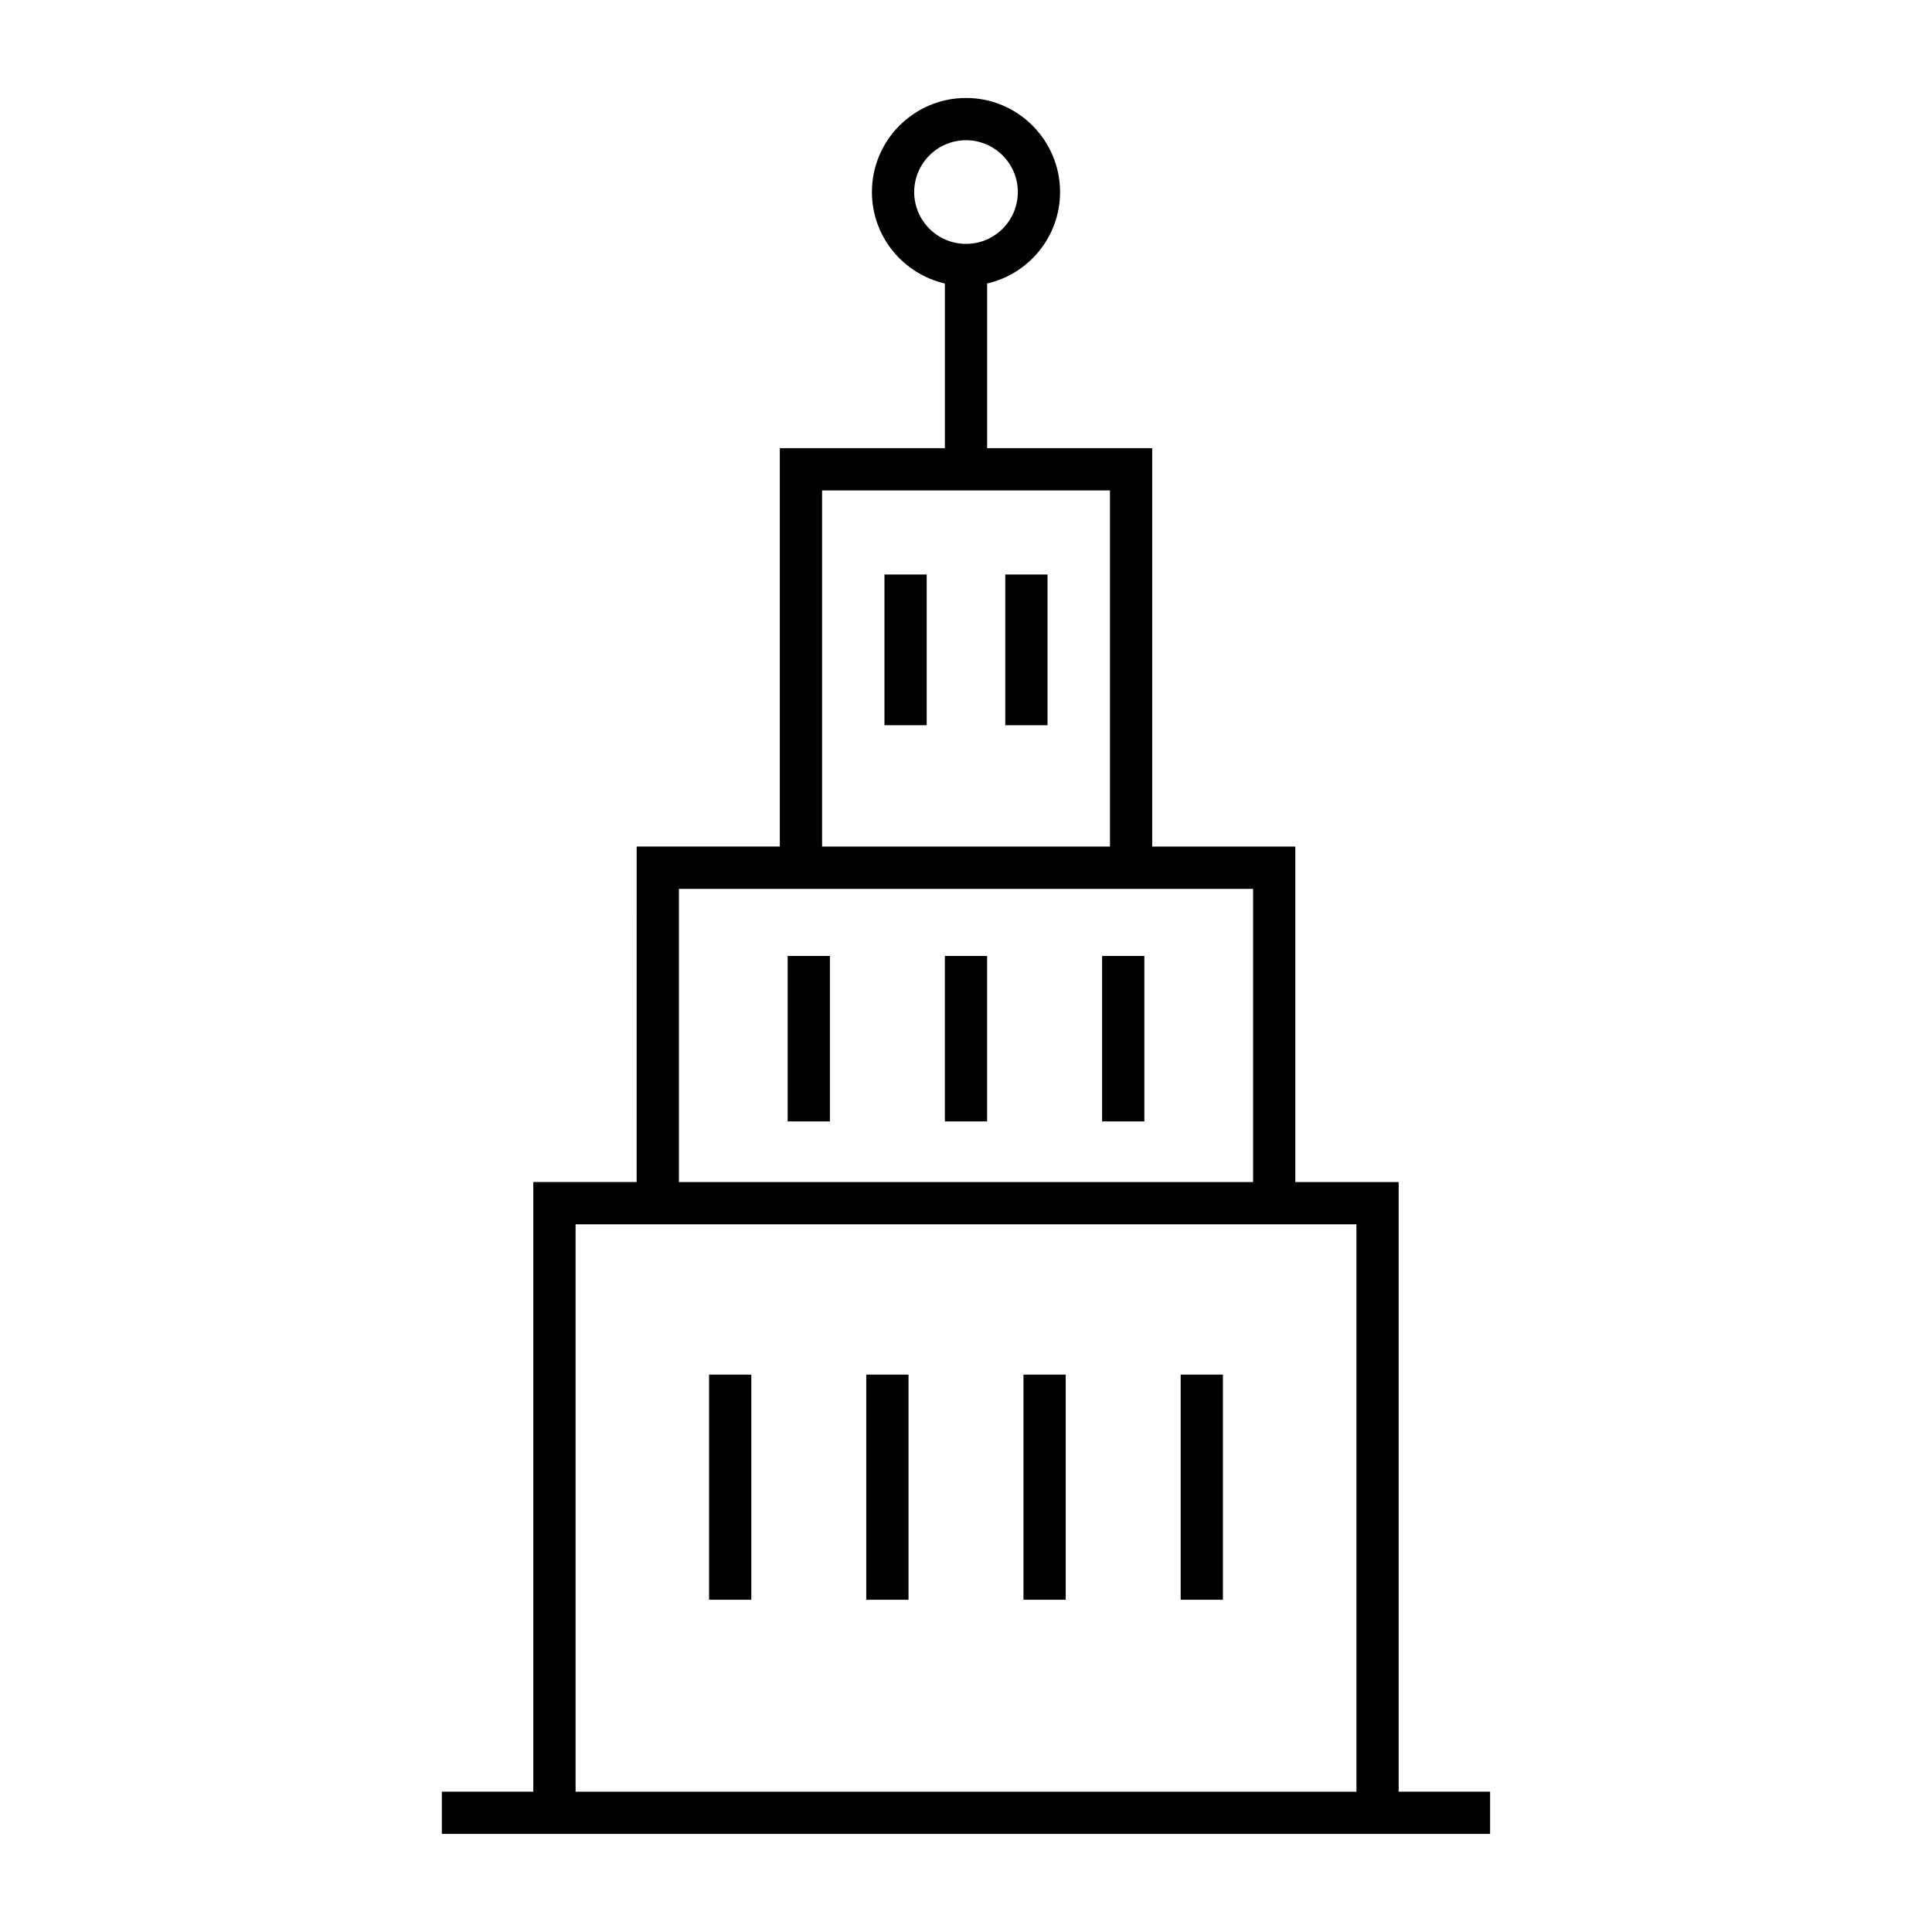 <?xml version="1.0" encoding="UTF-8"?>
<!-- The Best Svg Icon site in the world: iconSvg.co, Visit us! https://iconsvg.co -->
<svg fill="#000000" width="800px" height="800px" version="1.1" viewBox="144 144 512 512" xmlns="http://www.w3.org/2000/svg">
 <g>
  <path d="m331.91 508.29h11.195v59.664h-11.195z"/>
  <path d="m415.23 508.29h11.195v59.664h-11.195z"/>
  <path d="m514.66 618.83v-161.57h-27.387v-88.906h-37.926v-105.59h-43.746v-43.629c11.055-2.551 19.328-12.426 19.328-24.238 0-13.75-11.184-24.934-24.926-24.934-13.75 0-24.934 11.184-24.934 24.934 0 11.812 8.277 21.688 19.336 24.238v43.629h-43.746v105.58h-37.938l-0.004 88.91h-27.387v161.56h-24.238v11.195h277.8v-11.195h-24.234zm-128.39-423.93c0-7.578 6.164-13.738 13.738-13.738 7.574 0 13.73 6.164 13.73 13.738 0 7.574-6.156 13.73-13.73 13.73-7.574 0.004-13.738-6.156-13.738-13.73zm-24.41 79.066h76.293v94.387h-76.293zm-37.938 105.59h152.16v77.711h-152.16zm-27.387 88.906h206.93v150.36h-206.93z"/>
  <path d="m373.57 508.29h11.195v59.664h-11.195z"/>
  <path d="m456.89 508.29h11.195v59.664h-11.195z"/>
  <path d="m394.4 397.34h11.195v43.844h-11.195z"/>
  <path d="m352.74 397.34h11.195v43.844h-11.195z"/>
  <path d="m436.07 397.34h11.195v43.844h-11.195z"/>
  <path d="m410.41 296.25h11.195v39.945h-11.195z"/>
  <path d="m378.39 296.25h11.195v39.945h-11.195z"/>
 </g>
</svg>